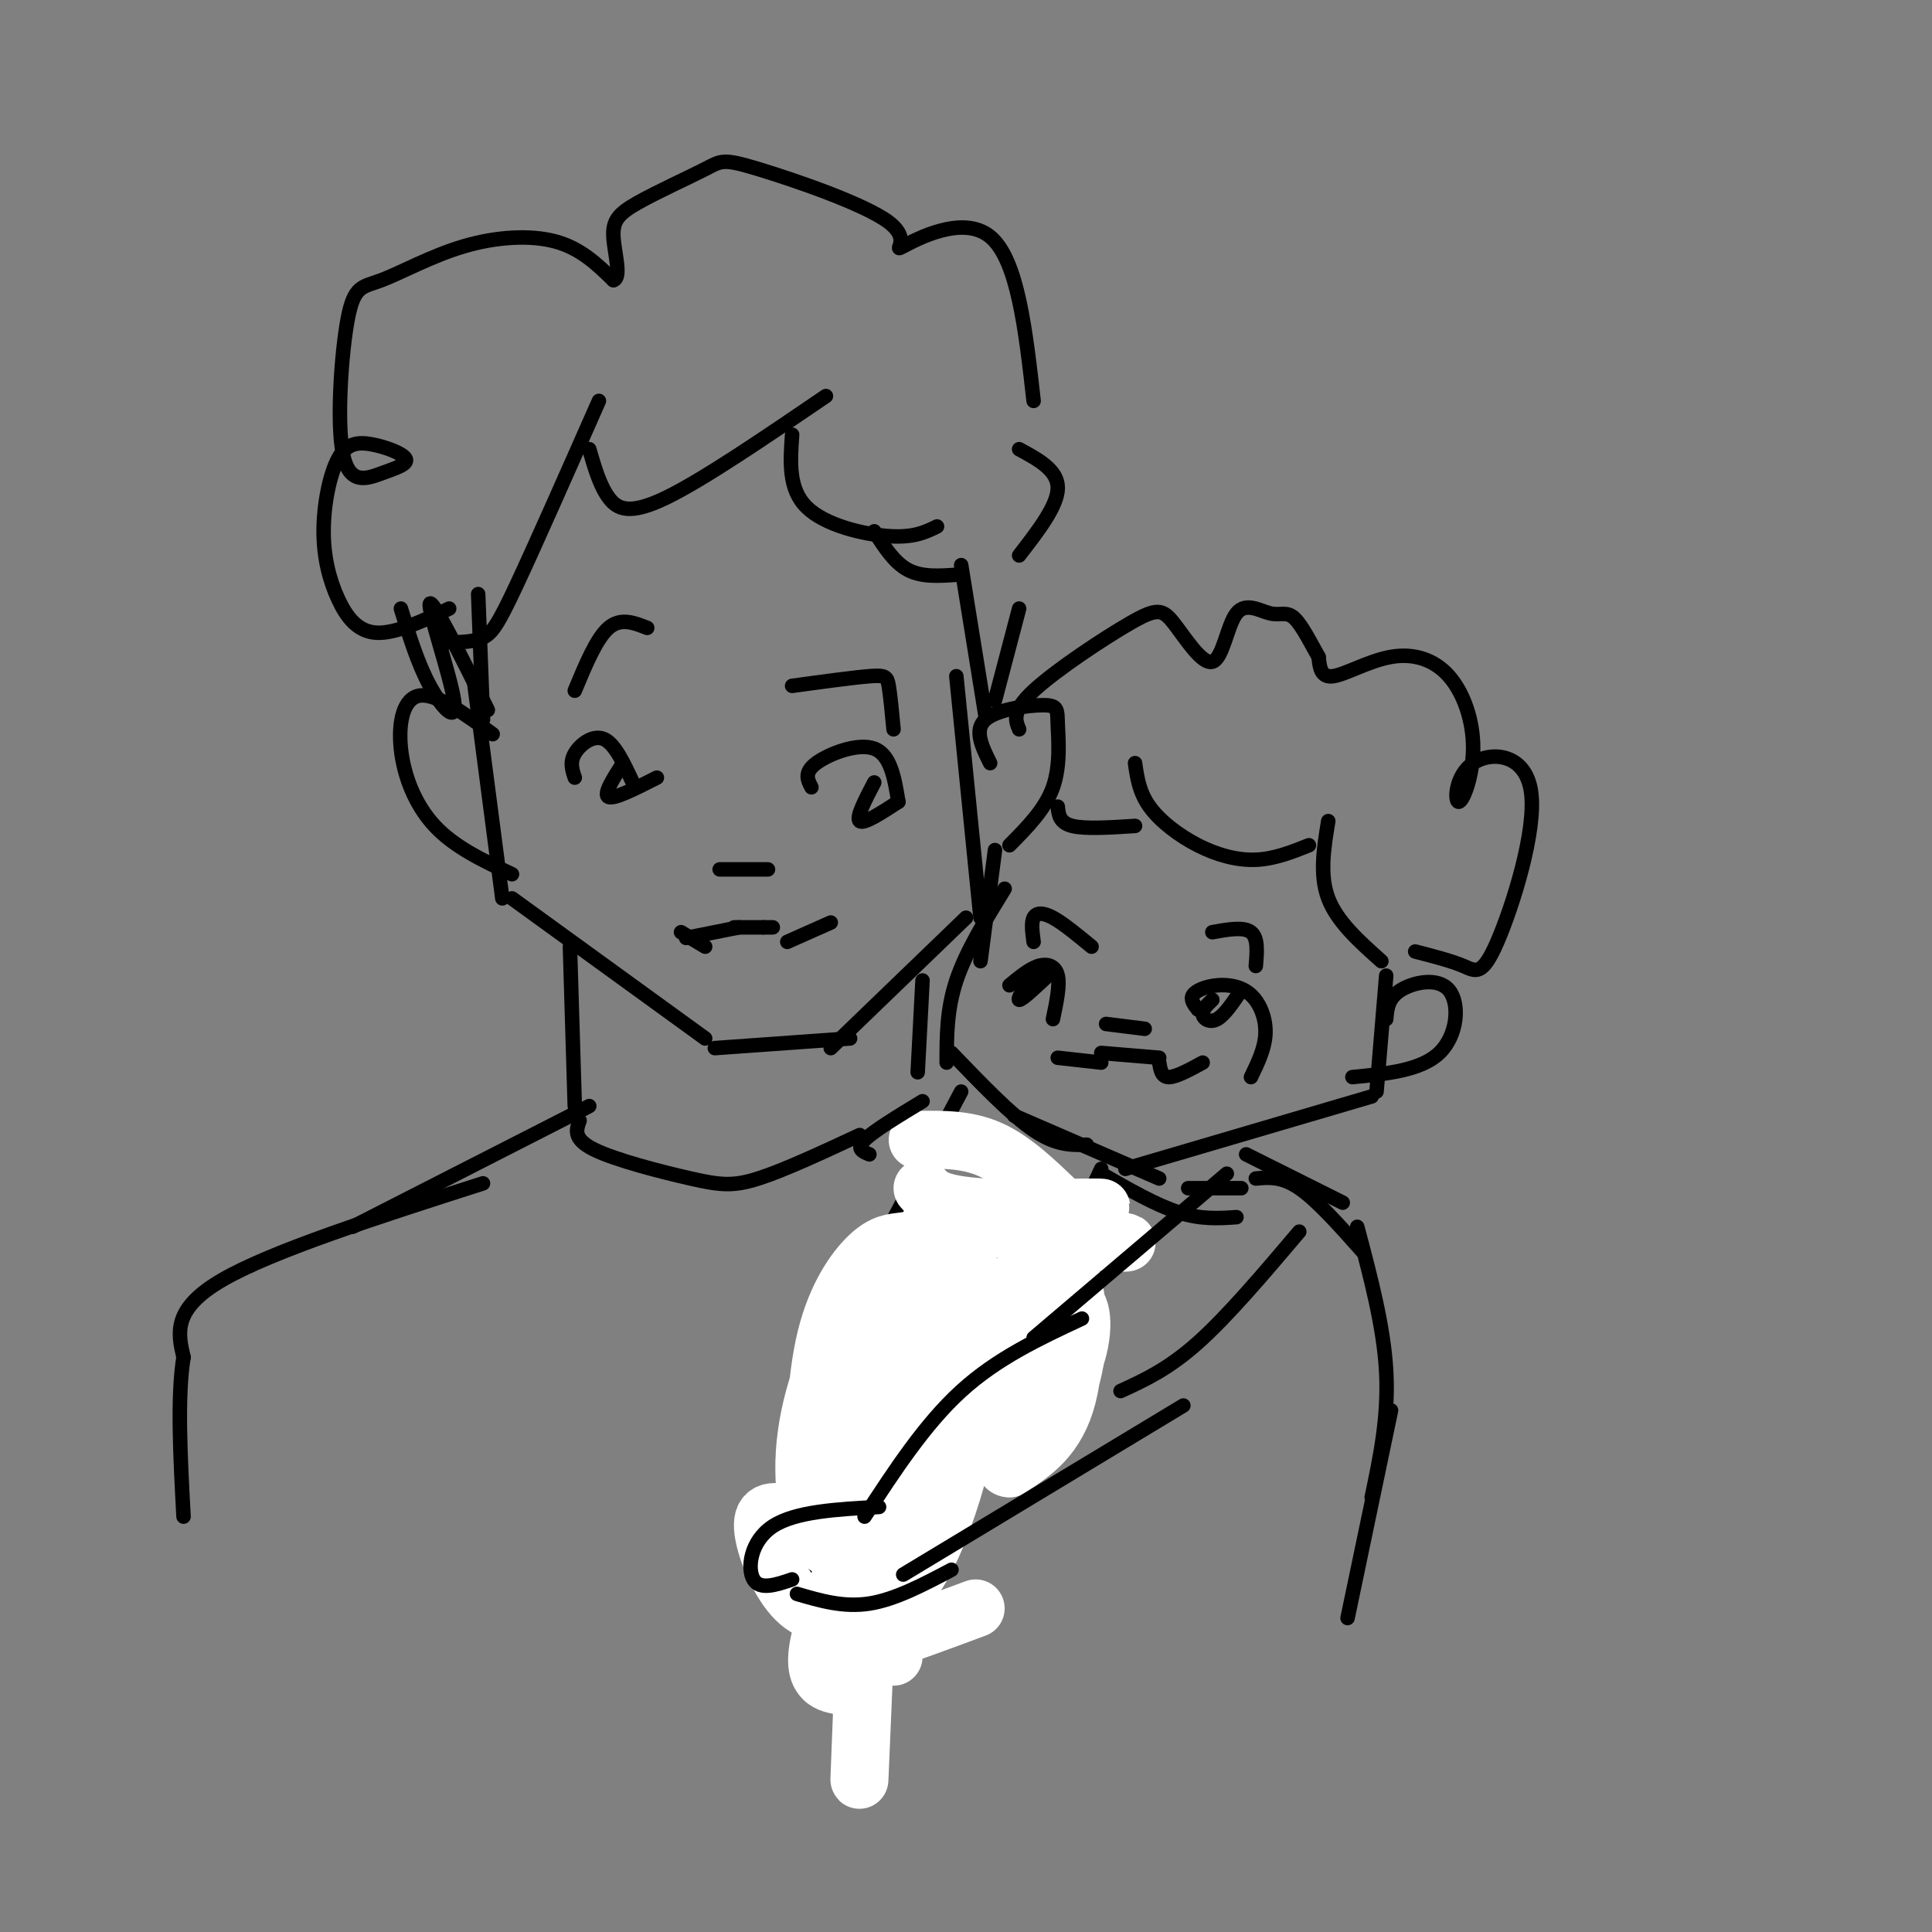 <svg viewBox='0 0 400 400' version='1.1' xmlns='http://www.w3.org/2000/svg' xmlns:xlink='http://www.w3.org/1999/xlink'><rect x="0" y="0" width="400" height="400" fill="#808080" stroke="none"/><g fill='none' stroke='rgb(0,0,0)' stroke-width='3' stroke-linecap='round' stroke-linejoin='round'><path d='M98,140c0.000,0.000 6.000,46.000 6,46'/><path d='M106,186c0.000,0.000 40.000,29.000 40,29'/><path d='M148,217c0.000,0.000 28.000,-2.000 28,-2'/><path d='M172,217c0.000,0.000 28.000,-27.000 28,-27'/><path d='M203,190c0.000,0.000 -5.000,-50.000 -5,-50'/><path d='M168,163c-0.800,-1.533 -1.600,-3.067 1,-5c2.600,-1.933 8.600,-4.267 12,-3c3.400,1.267 4.200,6.133 5,11'/><path d='M181,162c-1.917,3.667 -3.833,7.333 -3,8c0.833,0.667 4.417,-1.667 8,-4'/><path d='M119,161c-0.533,-1.578 -1.067,-3.156 0,-5c1.067,-1.844 3.733,-3.956 6,-3c2.267,0.956 4.133,4.978 6,9'/><path d='M129,158c-2.083,3.250 -4.167,6.500 -3,7c1.167,0.500 5.583,-1.750 10,-4'/><path d='M164,142c6.333,-0.867 12.667,-1.733 16,-2c3.333,-0.267 3.667,0.067 4,2c0.333,1.933 0.667,5.467 1,9'/><path d='M134,130c-2.750,-1.083 -5.500,-2.167 -8,0c-2.500,2.167 -4.750,7.583 -7,13'/><path d='M149,180c0.000,0.000 10.000,0.000 10,0'/><path d='M152,192c0.000,0.000 6.000,0.000 6,0'/><path d='M158,192c1.333,0.000 1.667,0.000 2,0'/><path d='M153,192c0.000,0.000 -10.000,2.000 -10,2'/><path d='M143,194c-1.667,0.333 -0.833,0.167 0,0'/><path d='M163,195c0.000,0.000 9.000,-4.000 9,-4'/><path d='M146,196c0.000,0.000 -5.000,-3.000 -5,-3'/><path d='M102,152c-5.774,-4.208 -11.548,-8.417 -15,-8c-3.452,0.417 -4.583,5.458 -4,11c0.583,5.542 2.881,11.583 7,16c4.119,4.417 10.060,7.208 16,10'/><path d='M205,158c-1.697,-3.427 -3.394,-6.855 -1,-9c2.394,-2.145 8.879,-3.008 12,-3c3.121,0.008 2.879,0.887 3,4c0.121,3.113 0.606,8.461 -1,13c-1.606,4.539 -5.303,8.270 -9,12'/><path d='M118,196c0.000,0.000 1.000,33.000 1,33'/><path d='M206,176c0.000,0.000 -3.000,23.000 -3,23'/><path d='M208,184c-4.000,6.500 -8.000,13.000 -10,19c-2.000,6.000 -2.000,11.500 -2,17'/><path d='M197,218c6.167,6.417 12.333,12.833 17,16c4.667,3.167 7.833,3.083 11,3'/><path d='M210,231c0.000,0.000 30.000,13.000 30,13'/><path d='M233,242c0.000,0.000 51.000,-15.000 51,-15'/><path d='M285,226c0.000,0.000 2.000,-24.000 2,-24'/><path d='M287,211c0.185,-2.179 0.369,-4.357 3,-6c2.631,-1.643 7.708,-2.750 10,0c2.292,2.750 1.798,9.357 -2,13c-3.798,3.643 -10.899,4.321 -18,5'/><path d='M248,209c-0.805,-1.030 -1.611,-2.061 -1,-3c0.611,-0.939 2.638,-1.788 5,-2c2.362,-0.212 5.059,0.212 7,2c1.941,1.788 3.126,4.939 3,8c-0.126,3.061 -1.563,6.030 -3,9'/><path d='M251,207c-1.067,1.022 -2.133,2.044 -2,3c0.133,0.956 1.467,1.844 3,1c1.533,-0.844 3.267,-3.422 5,-6'/><path d='M209,204c2.067,-1.711 4.133,-3.422 6,-4c1.867,-0.578 3.533,-0.022 4,2c0.467,2.022 -0.267,5.511 -1,9'/><path d='M215,200c-2.250,3.417 -4.500,6.833 -4,7c0.500,0.167 3.750,-2.917 7,-6'/><path d='M229,212c0.000,0.000 8.000,1.000 8,1'/><path d='M228,218c0.000,0.000 12.000,1.000 12,1'/><path d='M228,220c0.000,0.000 -9.000,-1.000 -9,-1'/><path d='M240,220c0.250,1.500 0.500,3.000 2,3c1.500,0.000 4.250,-1.500 7,-3'/><path d='M251,193c3.250,-0.583 6.500,-1.167 8,0c1.500,1.167 1.250,4.083 1,7'/><path d='M226,196c-2.933,-2.422 -5.867,-4.844 -8,-6c-2.133,-1.156 -3.467,-1.044 -4,0c-0.533,1.044 -0.267,3.022 0,5'/><path d='M286,199c-4.583,-4.083 -9.167,-8.167 -11,-13c-1.833,-4.833 -0.917,-10.417 0,-16'/><path d='M271,175c-3.571,1.423 -7.143,2.845 -11,3c-3.857,0.155 -8.000,-0.958 -12,-3c-4.000,-2.042 -7.857,-5.012 -10,-8c-2.143,-2.988 -2.571,-5.994 -3,-9'/><path d='M235,171c-5.167,0.333 -10.333,0.667 -13,0c-2.667,-0.667 -2.833,-2.333 -3,-4'/><path d='M293,197c3.735,0.964 7.470,1.928 10,3c2.530,1.072 3.855,2.252 7,-5c3.145,-7.252 8.111,-22.936 7,-31c-1.111,-8.064 -8.300,-8.509 -12,-6c-3.700,2.509 -3.912,7.972 -3,8c0.912,0.028 2.949,-5.379 3,-11c0.051,-5.621 -1.883,-11.455 -5,-15c-3.117,-3.545 -7.416,-4.801 -12,-4c-4.584,0.801 -9.453,3.657 -12,4c-2.547,0.343 -2.774,-1.829 -3,-4'/><path d='M273,136c-1.393,-2.422 -3.377,-6.477 -5,-8c-1.623,-1.523 -2.887,-0.514 -5,-1c-2.113,-0.486 -5.075,-2.466 -7,0c-1.925,2.466 -2.811,9.379 -5,10c-2.189,0.621 -5.679,-5.050 -8,-8c-2.321,-2.950 -3.471,-3.179 -9,0c-5.529,3.179 -15.437,9.765 -20,14c-4.563,4.235 -3.782,6.117 -3,8'/><path d='M204,148c0.000,0.000 -5.000,-31.000 -5,-31'/><path d='M100,149c0.000,0.000 -1.000,-26.000 -1,-26'/><path d='M93,133c2.556,-0.044 5.111,-0.089 7,-1c1.889,-0.911 3.111,-2.689 7,-11c3.889,-8.311 10.444,-23.156 17,-38'/><path d='M122,93c1.089,3.756 2.178,7.511 4,10c1.822,2.489 4.378,3.711 12,0c7.622,-3.711 20.311,-12.356 33,-21'/><path d='M164,90c-0.400,5.622 -0.800,11.244 3,15c3.800,3.756 11.800,5.644 17,6c5.200,0.356 7.600,-0.822 10,-2'/><path d='M181,110c2.083,3.250 4.167,6.500 7,8c2.833,1.500 6.417,1.250 10,1'/><path d='M101,147c-5.750,-11.554 -11.500,-23.107 -12,-22c-0.500,1.107 4.250,14.875 5,20c0.750,5.125 -2.500,1.607 -5,-3c-2.500,-4.607 -4.250,-10.304 -6,-16'/><path d='M206,145c0.000,0.000 5.000,-19.000 5,-19'/><path d='M93,126c-5.538,2.595 -11.077,5.190 -15,5c-3.923,-0.190 -6.231,-3.166 -8,-7c-1.769,-3.834 -3.000,-8.525 -3,-14c0.000,-5.475 1.231,-11.732 3,-15c1.769,-3.268 4.075,-3.545 7,-3c2.925,0.545 6.468,1.914 7,3c0.532,1.086 -1.947,1.889 -5,3c-3.053,1.111 -6.680,2.530 -8,-4c-1.320,-6.530 -0.331,-21.009 1,-28c1.331,-6.991 3.006,-6.492 7,-8c3.994,-1.508 10.306,-5.021 17,-7c6.694,-1.979 13.770,-2.422 19,-1c5.230,1.422 8.615,4.711 12,8'/><path d='M127,58c1.765,-0.479 0.176,-5.678 0,-9c-0.176,-3.322 1.060,-4.769 5,-7c3.940,-2.231 10.583,-5.247 14,-7c3.417,-1.753 3.606,-2.243 11,0c7.394,2.243 21.992,7.220 27,11c5.008,3.780 0.425,6.364 3,5c2.575,-1.364 12.307,-6.675 18,-2c5.693,4.675 7.346,19.338 9,34'/><path d='M211,93c4.000,2.167 8.000,4.333 8,8c0.000,3.667 -4.000,8.833 -8,14'/><path d='M191,203c0.000,0.000 -1.000,19.000 -1,19'/><path d='M199,226c0.000,0.000 -18.000,34.000 -18,34'/><path d='M213,239c0.000,0.000 -19.000,30.000 -19,30'/><path d='M191,252c-1.844,1.289 -3.689,2.578 -6,6c-2.311,3.422 -5.089,8.978 -7,19c-1.911,10.022 -2.956,24.511 -4,39'/><path d='M202,264c-4.167,7.583 -8.333,15.167 -11,23c-2.667,7.833 -3.833,15.917 -5,24'/><path d='M193,293c-2.167,2.750 -4.333,5.500 -6,11c-1.667,5.500 -2.833,13.750 -4,22'/><path d='M173,309c-2.667,7.750 -5.333,15.500 -6,21c-0.667,5.500 0.667,8.750 2,12'/><path d='M190,317c0.000,0.000 -2.000,29.000 -2,29'/><path d='M228,242c-5.417,11.583 -10.833,23.167 -14,33c-3.167,9.833 -4.083,17.917 -5,26'/><path d='M122,229c0.000,0.000 -49.000,25.000 -49,25'/><path d='M120,232c-0.702,1.911 -1.405,3.821 3,6c4.405,2.179 13.917,4.625 20,6c6.083,1.375 8.738,1.679 14,0c5.262,-1.679 13.131,-5.339 21,-9'/><path d='M100,245c-21.833,7.000 -43.667,14.000 -54,20c-10.333,6.000 -9.167,11.000 -8,16'/><path d='M38,281c-1.333,8.167 -0.667,20.583 0,33'/><path d='M228,243c5.667,3.250 11.333,6.500 16,8c4.667,1.500 8.333,1.250 12,1'/><path d='M246,246c0.000,0.000 11.000,0.000 11,0'/><path d='M258,239c0.000,0.000 20.000,10.000 20,10'/><path d='M260,244c2.667,-0.250 5.333,-0.500 9,2c3.667,2.500 8.333,7.750 13,13'/><path d='M281,254c2.750,10.333 5.500,20.667 6,30c0.500,9.333 -1.250,17.667 -3,26'/><path d='M288,292c0.000,0.000 -9.000,43.000 -9,43'/></g>
<g fill='none' stroke='rgb(255,255,255)' stroke-width='12' stroke-linecap='round' stroke-linejoin='round'><path d='M214,290c-2.820,1.757 -5.639,3.513 -7,0c-1.361,-3.513 -1.262,-12.297 -1,-17c0.262,-4.703 0.688,-5.326 3,-7c2.312,-1.674 6.510,-4.398 9,-5c2.490,-0.602 3.273,0.917 4,4c0.727,3.083 1.398,7.728 1,13c-0.398,5.272 -1.866,11.171 -5,15c-3.134,3.829 -7.935,5.588 -9,1c-1.065,-4.588 1.604,-15.522 3,-21c1.396,-5.478 1.519,-5.499 3,-8c1.481,-2.501 4.322,-7.481 6,-3c1.678,4.481 2.194,18.423 0,27c-2.194,8.577 -7.097,11.788 -12,15'/><path d='M209,304c-2.233,0.180 -1.817,-6.869 1,-15c2.817,-8.131 8.033,-17.344 11,-19c2.967,-1.656 3.683,4.247 2,10c-1.683,5.753 -5.767,11.358 -7,11c-1.233,-0.358 0.383,-6.679 2,-13'/><path d='M185,343c-0.873,-15.379 -1.745,-30.757 -1,-42c0.745,-11.243 3.108,-18.349 5,-23c1.892,-4.651 3.312,-6.845 5,-6c1.688,0.845 3.645,4.729 5,9c1.355,4.271 2.107,8.928 1,16c-1.107,7.072 -4.073,16.557 -7,23c-2.927,6.443 -5.814,9.843 -8,12c-2.186,2.157 -3.672,3.071 -5,-3c-1.328,-6.071 -2.497,-19.127 -1,-32c1.497,-12.873 5.659,-25.564 8,-31c2.341,-5.436 2.861,-3.617 5,0c2.139,3.617 5.897,9.034 6,16c0.103,6.966 -3.448,15.483 -7,24'/><path d='M191,306c-1.737,4.926 -2.581,5.242 -5,6c-2.419,0.758 -6.413,1.958 -9,2c-2.587,0.042 -3.765,-1.073 -5,-2c-1.235,-0.927 -2.525,-1.664 -3,-8c-0.475,-6.336 -0.133,-18.270 2,-27c2.133,-8.730 6.058,-14.255 9,-17c2.942,-2.745 4.901,-2.710 7,-3c2.099,-0.290 4.337,-0.906 7,0c2.663,0.906 5.750,3.335 8,8c2.250,4.665 3.663,11.567 1,21c-2.663,9.433 -9.403,21.397 -13,27c-3.597,5.603 -4.053,4.846 -7,6c-2.947,1.154 -8.385,4.218 -12,1c-3.615,-3.218 -5.405,-12.720 -4,-23c1.405,-10.280 6.006,-21.339 11,-28c4.994,-6.661 10.379,-8.926 14,-9c3.621,-0.074 5.476,2.042 7,5c1.524,2.958 2.718,6.758 2,10c-0.718,3.242 -3.348,5.926 -6,5c-2.652,-0.926 -5.326,-5.463 -8,-10'/><path d='M187,270c-1.333,-1.833 -0.667,-1.417 0,-1'/><path d='M190,236c5.083,-0.083 10.167,-0.167 15,2c4.833,2.167 9.417,6.583 14,11'/><path d='M191,246c1.498,1.709 2.996,3.419 13,4c10.004,0.581 28.515,0.034 23,0c-5.515,-0.034 -35.056,0.444 -34,2c1.056,1.556 32.707,4.188 39,5c6.293,0.812 -12.774,-0.197 -18,-1c-5.226,-0.803 3.387,-1.402 12,-2'/><path d='M226,254c2.000,-0.333 1.000,-0.167 0,0'/><path d='M179,341c-0.641,16.284 -1.282,32.567 -1,26c0.282,-6.567 1.486,-35.986 2,-44c0.514,-8.014 0.336,5.375 -1,13c-1.336,7.625 -3.832,9.486 -6,10c-2.168,0.514 -4.009,-0.318 -2,-8c2.009,-7.682 7.868,-22.214 8,-23c0.132,-0.786 -5.465,12.173 -8,20c-2.535,7.827 -2.010,10.522 -1,12c1.010,1.478 2.505,1.739 4,2'/><path d='M174,349c1.000,0.000 1.500,-1.000 2,-2'/><path d='M165,314c-3.277,-0.957 -6.555,-1.914 -7,1c-0.445,2.914 1.941,9.698 5,14c3.059,4.302 6.789,6.122 12,4c5.211,-2.122 11.903,-8.187 9,-6c-2.903,2.187 -15.401,12.625 -14,15c1.401,2.375 16.700,-3.312 32,-9'/></g>
<g fill='none' stroke='rgb(0,0,0)' stroke-width='3' stroke-linecap='round' stroke-linejoin='round'><path d='M180,239c-1.417,-0.583 -2.833,-1.167 -1,-3c1.833,-1.833 6.917,-4.917 12,-8'/><path d='M254,243c0.000,0.000 -40.000,34.000 -40,34'/><path d='M269,255c-7.417,8.750 -14.833,17.500 -21,23c-6.167,5.500 -11.083,7.750 -16,10'/><path d='M224,273c-8.750,4.083 -17.500,8.167 -25,15c-7.500,6.833 -13.750,16.417 -20,26'/><path d='M245,291c0.000,0.000 -58.000,35.000 -58,35'/><path d='M182,312c-8.667,0.467 -17.333,0.933 -22,4c-4.667,3.067 -5.333,8.733 -4,11c1.333,2.267 4.667,1.133 8,0'/><path d='M165,330c4.833,1.417 9.667,2.833 15,2c5.333,-0.833 11.167,-3.917 17,-7'/></g>
</svg>